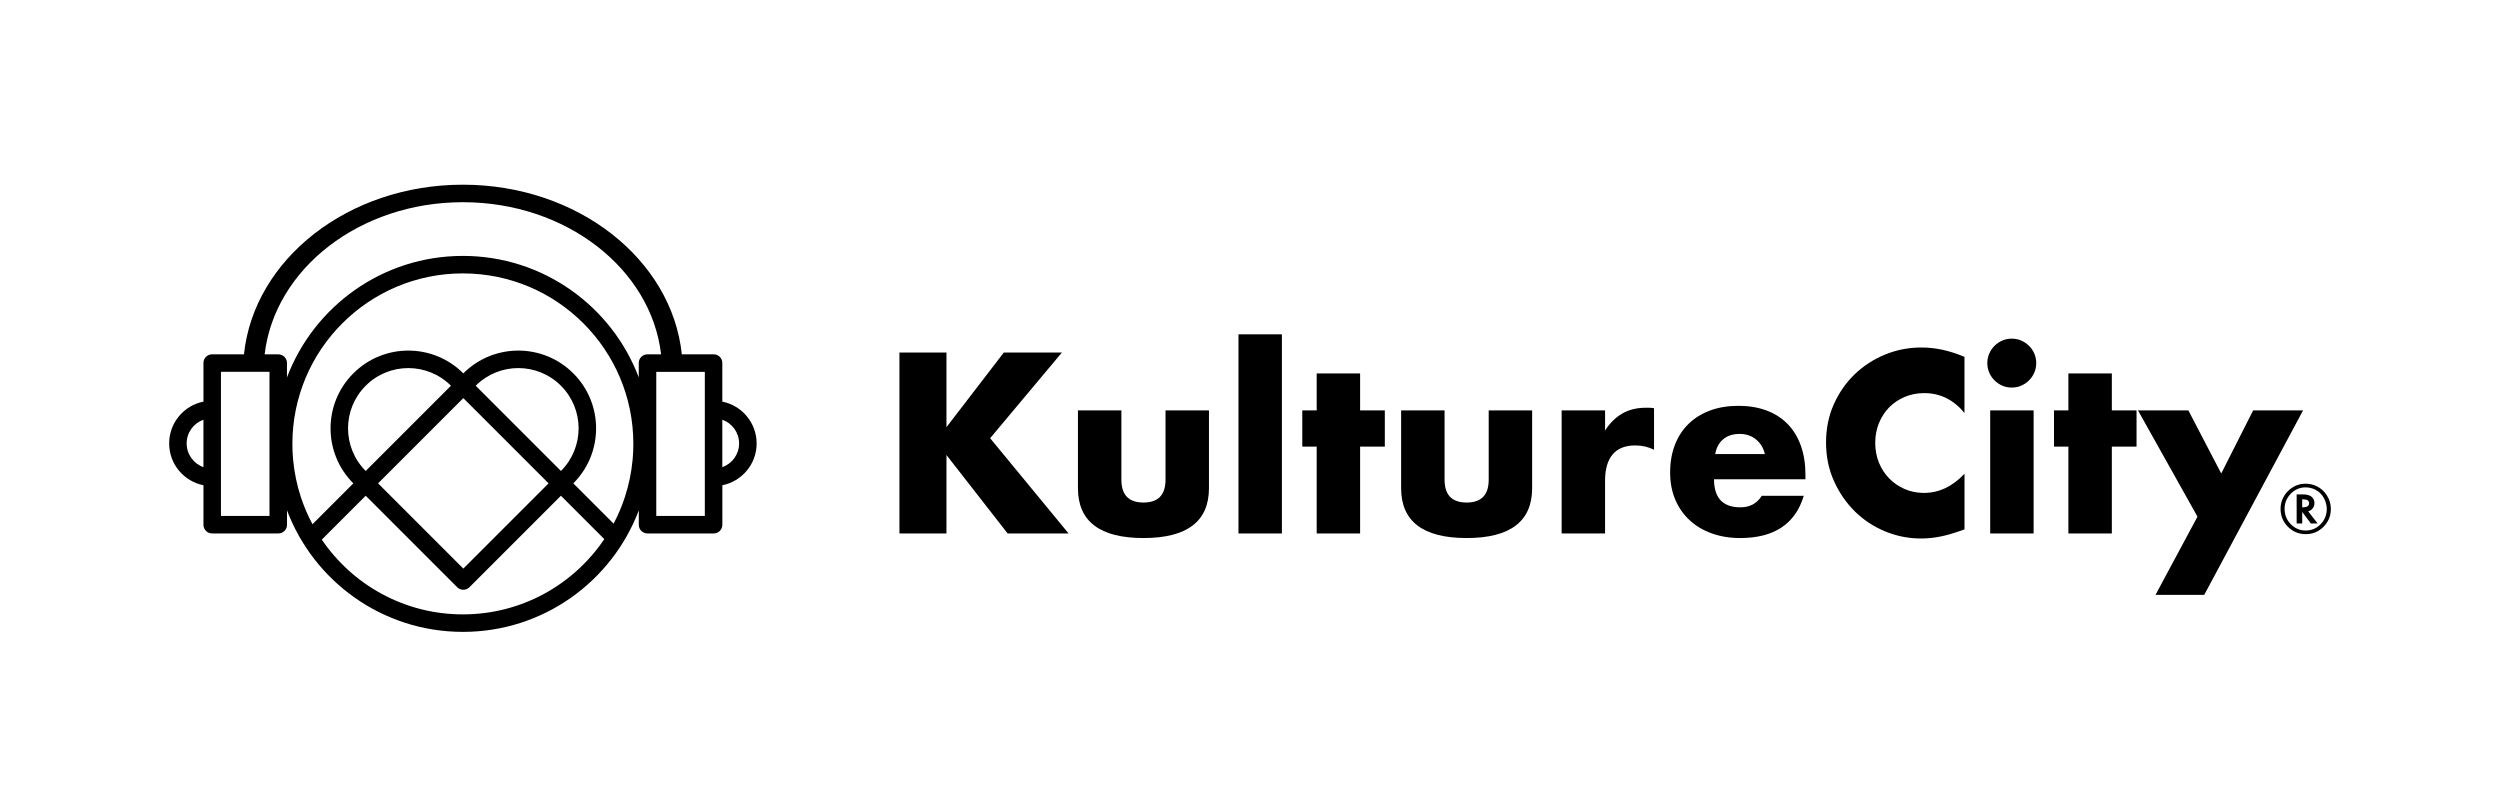 <?xml version="1.0" encoding="utf-8"?>
<!-- Generator: Adobe Illustrator 23.0.4, SVG Export Plug-In . SVG Version: 6.00 Build 0)  -->
<svg version="1.1" id="Layer_1" xmlns="http://www.w3.org/2000/svg" viewBox="0 0 1437.66 464.85">

	.st0{fill:#1B223E;}

<polygon class="st0" points="544.28,245.65 577.25,202.74 610.65,202.74 569.39,252 614.51,306.78 579.46,306.78 544.28,261.66 
	544.28,306.78 517.23,306.78 517.23,202.74 544.28,202.74 " />
<path class="st0" d="M644.87,236v39.88c0,8.74,4.23,13.11,12.69,13.11c8.46,0,12.69-4.37,12.69-13.11V236h24.98v44.71
	c0,9.57-3.15,16.75-9.45,21.53c-6.3,4.78-15.71,7.17-28.22,7.17c-12.51,0-21.92-2.39-28.22-7.17c-6.3-4.78-9.45-11.96-9.45-21.53
	V236H644.87z" />
<rect x="712.2" y="192.26" class="st0" width="24.97" height="114.52" />
<polygon class="st0" points="782.15,256.83 782.15,306.78 757.18,306.78 757.18,256.83 748.9,256.83 748.9,236 757.18,236 
	757.18,214.75 782.15,214.75 782.15,236 796.36,236 796.36,256.83 " />
<path class="st0" d="M830.72,236v39.88c0,8.74,4.23,13.11,12.69,13.11s12.69-4.37,12.69-13.11V236h24.98v44.71
	c0,9.57-3.15,16.75-9.45,21.53c-6.3,4.78-15.71,7.17-28.22,7.17c-12.51,0-21.92-2.39-28.22-7.17c-6.3-4.78-9.45-11.96-9.45-21.53
	V236H830.72z" />
<path class="st0" d="M898.05,236h24.97v11.59c2.66-4.23,5.94-7.47,9.8-9.73c3.86-2.25,8.37-3.38,13.52-3.38h2.14
	c0.78,0,1.67,0.09,2.69,0.28v23.87c-3.31-1.65-6.9-2.48-10.77-2.48c-5.79,0-10.14,1.72-13.04,5.17c-2.9,3.45-4.35,8.49-4.35,15.11
	v30.35h-24.97V236z" />
<path class="st0" d="M1014.92,261.11c-0.83-3.49-2.53-6.3-5.11-8.41c-2.58-2.12-5.7-3.17-9.38-3.17c-3.86,0-7.01,1.01-9.45,3.04
	c-2.44,2.02-3.98,4.87-4.62,8.55H1014.92z M985.67,275.6c0,10.76,5.06,16.14,15.18,16.14c5.43,0,9.52-2.21,12.28-6.62h24.15
	c-4.88,16.19-17.07,24.29-36.56,24.29c-5.98,0-11.45-0.9-16.42-2.69c-4.97-1.8-9.22-4.35-12.76-7.66
	c-3.54-3.31-6.28-7.27-8.21-11.87c-1.93-4.6-2.9-9.75-2.9-15.45c0-5.88,0.92-11.2,2.76-15.94c1.84-4.74,4.46-8.76,7.86-12.07
	c3.4-3.31,7.52-5.86,12.35-7.66c4.83-1.8,10.28-2.69,16.35-2.69c5.98,0,11.36,0.9,16.14,2.69c4.78,1.79,8.83,4.39,12.14,7.79
	c3.31,3.4,5.84,7.57,7.59,12.49c1.75,4.92,2.62,10.47,2.62,16.63v2.62H985.67z" />
<path class="st0" d="M1129.72,237.51c-6.26-7.63-13.98-11.45-23.18-11.45c-4.05,0-7.8,0.74-11.25,2.21c-3.45,1.47-6.41,3.47-8.9,6
	c-2.49,2.53-4.44,5.54-5.87,9.04c-1.42,3.5-2.14,7.27-2.14,11.31c0,4.14,0.71,7.96,2.14,11.45c1.42,3.5,3.4,6.53,5.93,9.11
	c2.53,2.58,5.5,4.6,8.9,6.07c3.4,1.47,7.08,2.21,11.04,2.21c8.64,0,16.42-3.68,23.32-11.04v32.01l-2.76,0.97
	c-4.14,1.47-8,2.55-11.59,3.24c-3.59,0.69-7.13,1.03-10.62,1.03c-7.18,0-14.05-1.36-20.63-4.07c-6.58-2.71-12.37-6.53-17.39-11.45
	c-5.01-4.92-9.03-10.76-12.07-17.52c-3.04-6.76-4.56-14.14-4.56-22.15c0-8,1.49-15.34,4.48-22.01c2.99-6.67,6.99-12.42,12-17.25
	s10.83-8.6,17.45-11.32c6.62-2.71,13.57-4.07,20.84-4.07c4.14,0,8.21,0.44,12.21,1.31c4,0.87,8.21,2.23,12.63,4.07V237.51z" />
<path class="st0" d="M1169.46,306.78h-24.97v-70.78h24.97V306.78z M1142.83,208.81c0-1.93,0.37-3.75,1.1-5.45
	c0.74-1.7,1.75-3.19,3.04-4.48c1.29-1.29,2.78-2.3,4.48-3.04c1.7-0.74,3.52-1.1,5.45-1.1c1.93,0,3.75,0.37,5.45,1.1
	c1.7,0.74,3.2,1.75,4.48,3.04c1.29,1.29,2.3,2.78,3.04,4.48c0.74,1.7,1.1,3.52,1.1,5.45c0,1.93-0.37,3.75-1.1,5.45
	c-0.74,1.7-1.75,3.2-3.04,4.48c-1.29,1.29-2.78,2.3-4.48,3.04c-1.7,0.74-3.52,1.1-5.45,1.1c-1.93,0-3.75-0.37-5.45-1.1
	c-1.7-0.74-3.2-1.75-4.48-3.04c-1.29-1.29-2.3-2.78-3.04-4.48C1143.19,212.56,1142.83,210.74,1142.83,208.81" />
<polygon class="st0" points="1214.44,256.83 1214.44,306.78 1189.46,306.78 1189.46,256.83 1181.18,256.83 1181.18,236 1189.46,236 
	1189.46,214.75 1214.44,214.75 1214.44,236 1228.65,236 1228.65,256.83 " />
<polygon class="st0" points="1263.69,297.12 1229.47,235.99 1258.45,235.99 1277.35,272.29 1295.71,235.99 1324.41,235.99 
	1267.56,342.1 1239.55,342.1 " />
<path class="st0" d="M1323.9,291.73h0.54c2.29,0,3.43-0.79,3.43-2.37c0-1.47-1.11-2.2-3.32-2.2h-0.65V291.73z M1327.35,294.04
	l5.44,6.99h-3.9l-4.97-6.63v6.63h-3.2v-16.72h3.34c2.33,0,4.04,0.41,5.11,1.25c1.19,0.96,1.79,2.22,1.79,3.78
	c0,1.05-0.32,2.01-0.96,2.91c-0.64,0.87-1.45,1.45-2.44,1.73L1327.35,294.04z M1325.83,280.27c-3.3,0-6.13,1.22-8.49,3.65
	c-2.37,2.45-3.56,5.35-3.56,8.7c0,3.43,1.19,6.37,3.56,8.81c2.36,2.43,5.22,3.65,8.6,3.65c3.33,0,6.19-1.21,8.56-3.63
	c2.36-2.43,3.54-5.37,3.54-8.81c0-1.84-0.46-3.75-1.39-5.71c-0.92-1.84-2.13-3.3-3.65-4.39
	C1330.87,281.02,1328.48,280.27,1325.83,280.27 M1340.39,292.64c0,4.03-1.41,7.46-4.22,10.29c-2.82,2.83-6.22,4.24-10.22,4.24
	c-4,0-7.42-1.42-10.26-4.26c-2.82-2.83-4.22-6.27-4.22-10.31c0-2.24,0.45-4.28,1.37-6.12c0.93-1.96,2.22-3.62,3.86-4.98
	c2.7-2.23,5.73-3.34,9.08-3.34c2.23,0,4.24,0.42,6.05,1.26c2.56,1.12,4.63,2.9,6.19,5.33
	C1339.6,287.19,1340.39,289.82,1340.39,292.64" />
<path class="st0" d="M415.38,230.96v-22.24c0-2.74-2.22-4.96-4.96-4.96h-18.33c-5.75-54.68-59.93-97.55-125.9-97.55
	c-65.98,0-120.15,42.87-125.9,97.55h-18.33c-2.74,0-4.96,2.22-4.96,4.96v22.24c-11.24,2.23-19.72,12.14-19.72,24.04
	c0,11.9,8.48,21.81,19.72,24.04v22.76c0,2.74,2.22,4.96,4.96,4.96h38.13c2.74,0,4.96-2.22,4.96-4.96v-8.31
	c15.44,40.84,54.9,69.88,101.15,69.88c46.25,0,85.7-29.04,101.15-69.88v8.31c0,2.74,2.22,4.96,4.96,4.96h38.13
	c2.74,0,4.96-2.22,4.96-4.96v-22.76c11.24-2.23,19.72-12.14,19.72-24.04C435.1,243.11,426.62,233.19,415.38,230.96z M266.19,116.28
	c59.42,0,108.27,38.37,113.98,87.49h-7.88c-2.74,0-4.96,2.22-4.96,4.96v8.31c-15.44-40.84-54.9-69.88-101.15-69.88
	c-46.25,0-85.7,29.04-101.15,69.88v-8.31c0-2.74-2.22-4.96-4.96-4.96h-7.88C157.92,154.65,206.77,116.28,266.19,116.28z M107.34,255
	c0-6.3,4.03-11.65,9.65-13.63v27.26C111.37,266.66,107.34,261.3,107.34,255z M154.98,296.7h-27.92v-17.75v-10.49v-26.91v-10.49
	v-17.24h12.72h11.87h3.33v22.92v27.68V296.7z M266.19,353.31c-33.74,0-63.49-17.04-81.13-42.99l8.91-8.91l7.72-7.72l8.62-8.62
	l20.84,20.85l13.09,13.09l18.68,18.68c1.95,1.95,5.1,1.95,7.04,0l18.77-18.77l13.19-13.19l20.65-20.65l8.43,8.43l7.71,7.71l8.8,8.8
	C329.91,336.14,300.06,353.31,266.19,353.31z M273.56,221.82c13.54-13.54,35.48-13.54,49.02,0c13.54,13.54,13.54,35.48,0,49.02
	L273.56,221.82z M279.31,241.81L290,252.5l24.41,24.41l1.05,1.05l-12.87,12.87l-18.55,18.55l-11.09,11.09l-6.51,6.51l-6.49-6.49
	l-11.03-11.03l-18.63-18.63l-12.87-12.87l1.05-1.05l24.74-24.74l10.36-10.36l11.82-11.82l1.05-1.05l1.05,1.05L279.31,241.81z
	 M259.32,221.82l-23.23,23.23l-25.79,25.79c-13.54-13.54-13.54-35.48,0-49.02C223.84,208.29,245.79,208.29,259.32,221.82
	L259.32,221.82z M352.86,301.13l-5.52-5.52l-7.68-7.68l-9.97-9.97c17.47-17.47,17.47-45.79,0-63.25
	c-17.47-17.47-45.79-17.47-63.25,0c-17.47-17.47-45.79-17.47-63.25,0c-17.47,17.47-17.47,45.79,0,63.25l-10.18,10.18l-7.68,7.68
	l-5.64,5.64c-2.65-4.96-4.89-10.17-6.67-15.59c-2.27-6.91-3.79-14.15-4.47-21.64c-0.27-2.95-0.41-5.94-0.41-8.97
	c0-54.15,43.9-98.04,98.04-98.04s98.04,43.9,98.04,98.04c0,3.02-0.14,6.01-0.41,8.97c-0.68,7.49-2.2,14.73-4.47,21.64
	C357.61,291.17,355.44,296.27,352.86,301.13z M405.32,296.7H377.4v-32.27v-27.68v-22.92h3.33h11.87h12.72v17.24v10.49v26.91v10.49
	V296.7z M415.38,268.63v-27.26c5.62,1.98,9.65,7.33,9.65,13.63S421,266.66,415.38,268.63z" />
</svg>
